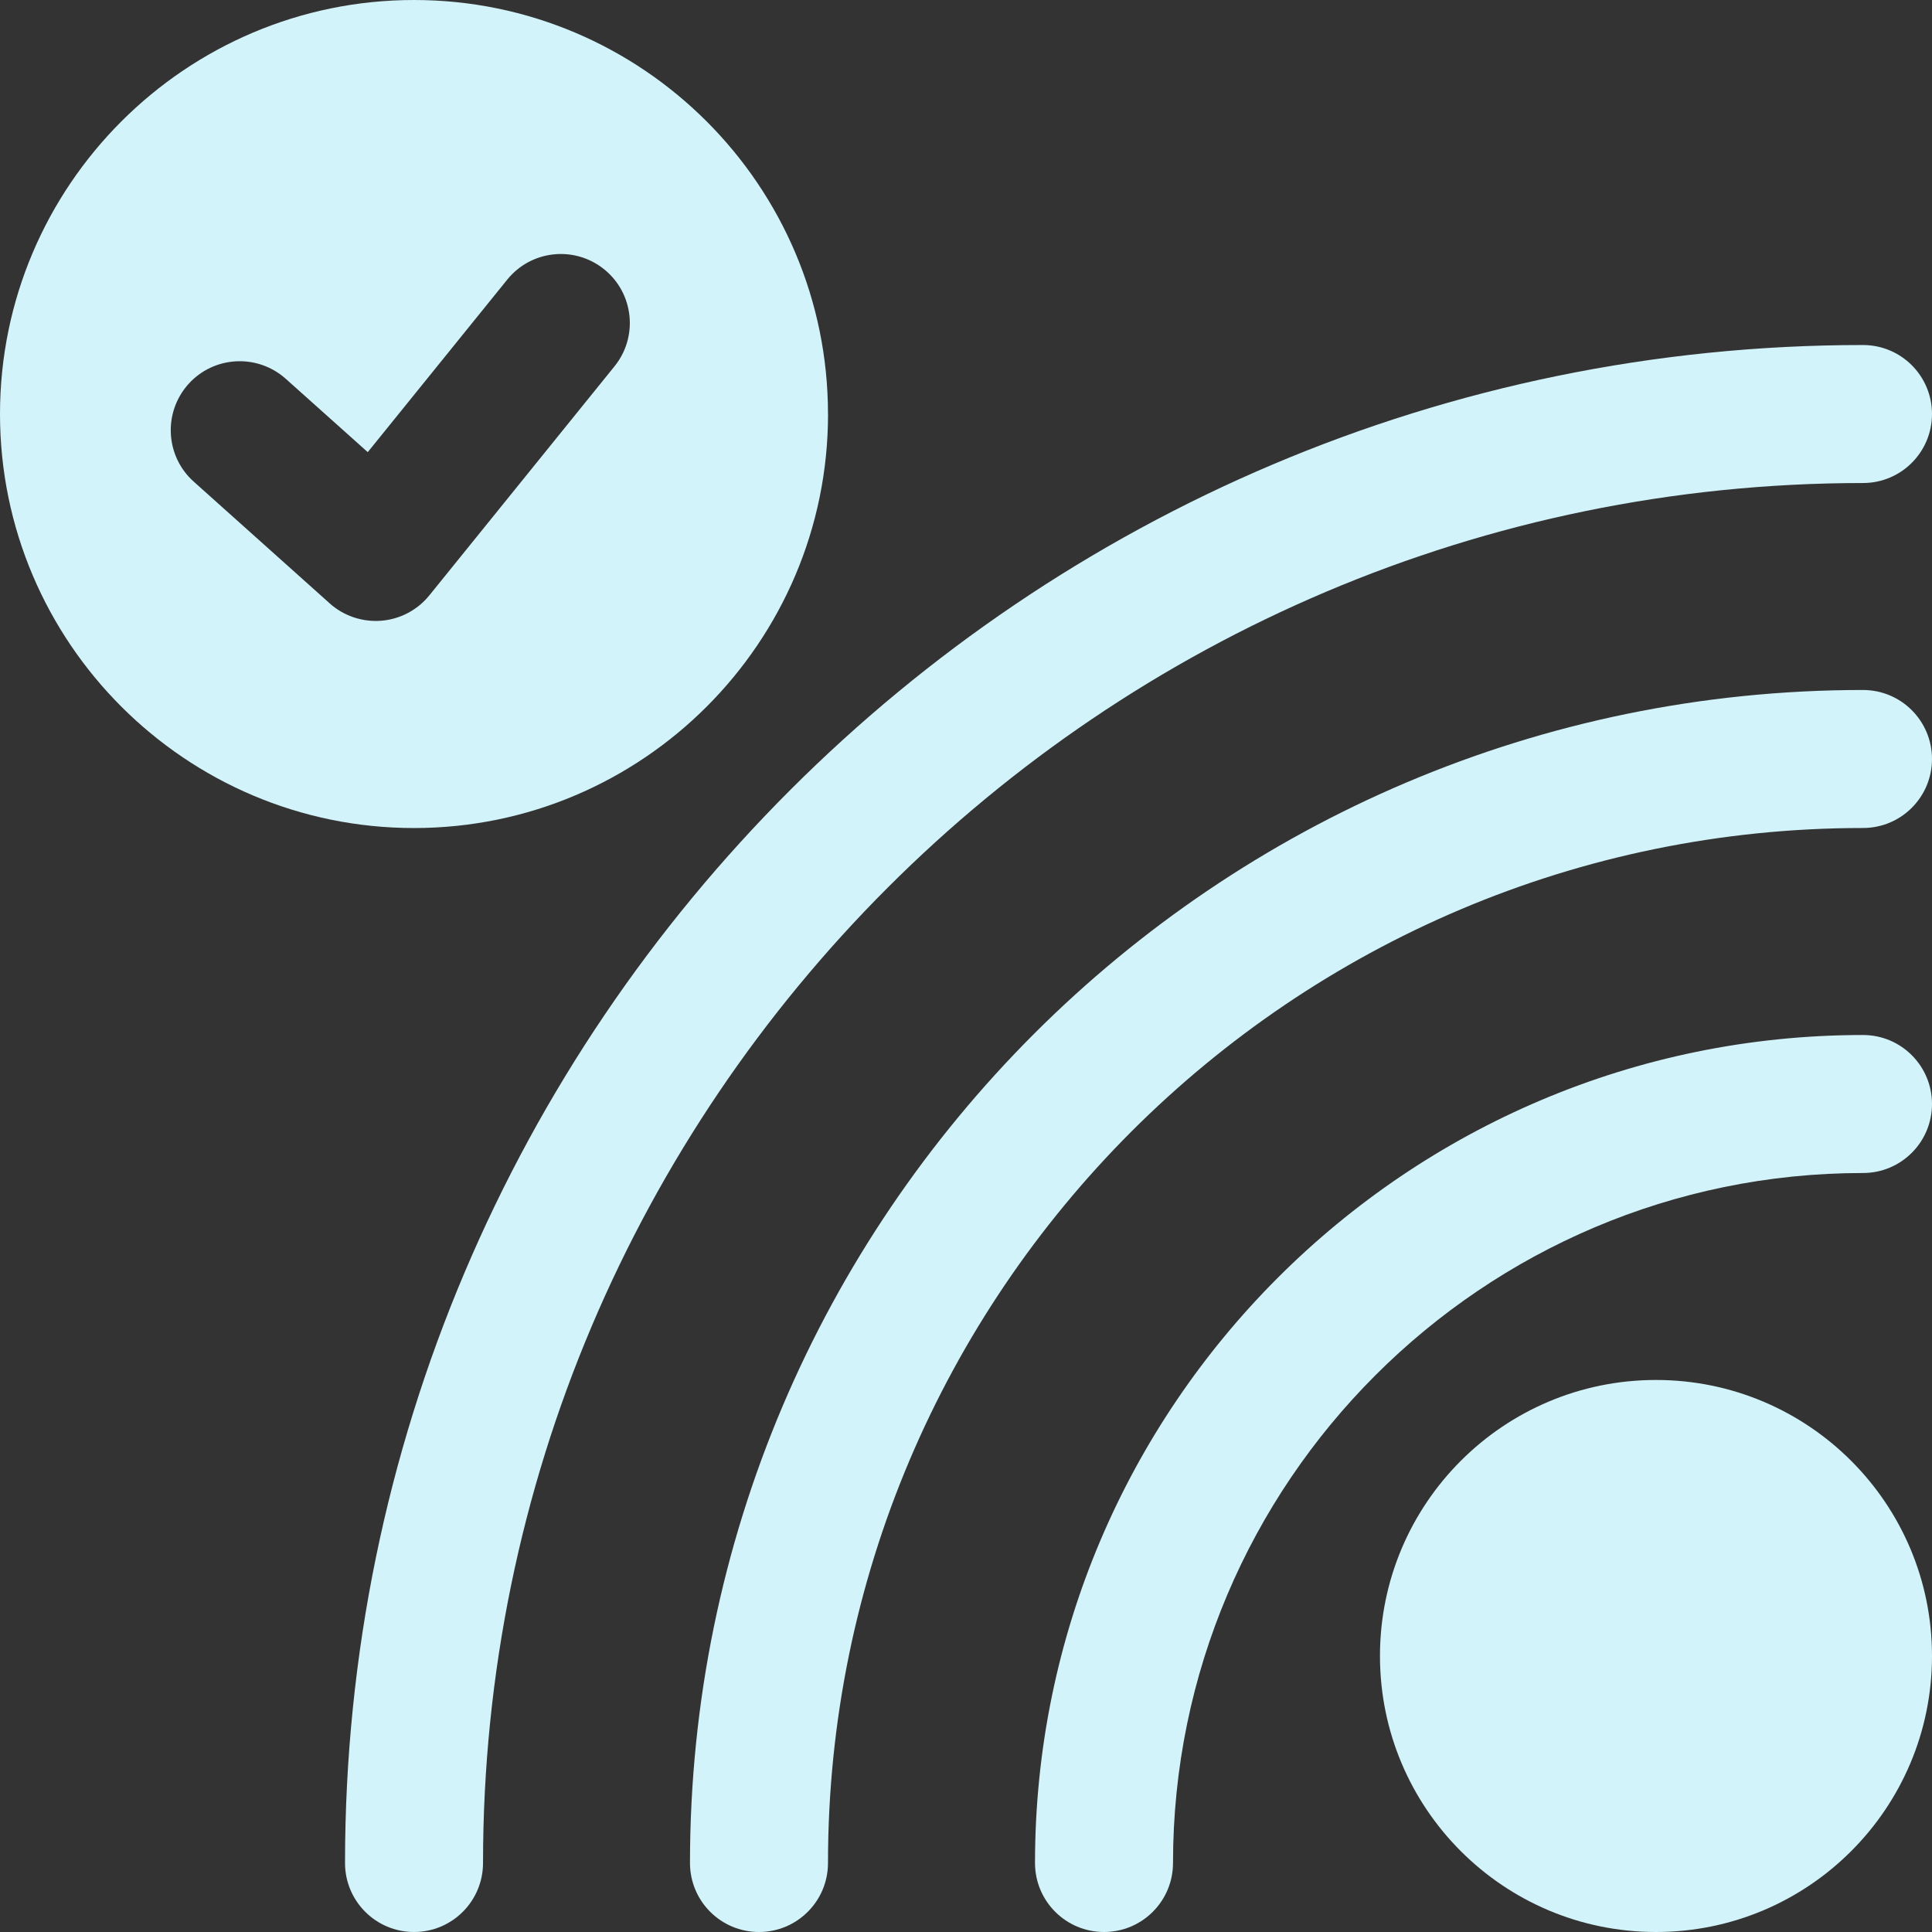 <?xml version="1.0" encoding="UTF-8"?>
<svg xmlns="http://www.w3.org/2000/svg" id="Capa_2" viewBox="0 0 386.66 386.66">
  <rect x="0" y="0" width="386.66" height="386.66" fill="#333333" stroke="none"/>
  <defs>
    <style>.cls-1{fill:#d2f3fa;}</style>
  </defs>
  <g id="Layer_1">
    <path class="cls-1" d="M372.85,69.05c-167.52,0-303.8,136.28-303.8,303.8,0,7.62,6.17,13.81,13.81,13.81s13.81-6.19,13.81-13.81c0-152.29,123.9-276.18,276.18-276.18,7.64,0,13.81-6.19,13.81-13.81s-6.17-13.81-13.81-13.81Z"></path>
    <path class="cls-1" d="M372.85,138.09c-129.45,0-234.76,105.31-234.76,234.76,0,7.62,6.17,13.81,13.81,13.81s13.81-6.19,13.81-13.81c0-114.22,92.92-207.14,207.14-207.14,7.64,0,13.81-6.19,13.81-13.81s-6.17-13.81-13.81-13.81Z"></path>
    <path class="cls-1" d="M372.85,207.14c-91.38,0-165.71,74.33-165.71,165.71,0,7.62,6.17,13.81,13.81,13.81s13.81-6.19,13.81-13.81c0-76.14,61.95-138.09,138.09-138.09,7.64,0,13.81-6.19,13.81-13.81s-6.17-13.81-13.81-13.81Z"></path>
    <circle class="cls-1" cx="331.42" cy="331.42" r="55.24"></circle>
    <path class="cls-1" d="M165.71,82.86C165.71,37.16,128.55,0,82.86,0S0,37.16,0,82.86s37.16,82.86,82.86,82.86,82.86-37.16,82.86-82.86ZM65.99,120.76l-27.22-24.37c-5.68-5.08-6.16-13.81-1.08-19.5,5.08-5.68,13.8-6.16,19.5-1.08l16.41,14.68,27.91-34.52c4.79-5.94,13.48-6.86,19.42-2.06,5.92,4.79,6.85,13.49,2.04,19.42l-37.04,45.82c-2.38,2.94-5.86,4.78-9.63,5.08-3.74.3-7.5-.95-10.32-3.47Z"></path>
  </g>
</svg>
